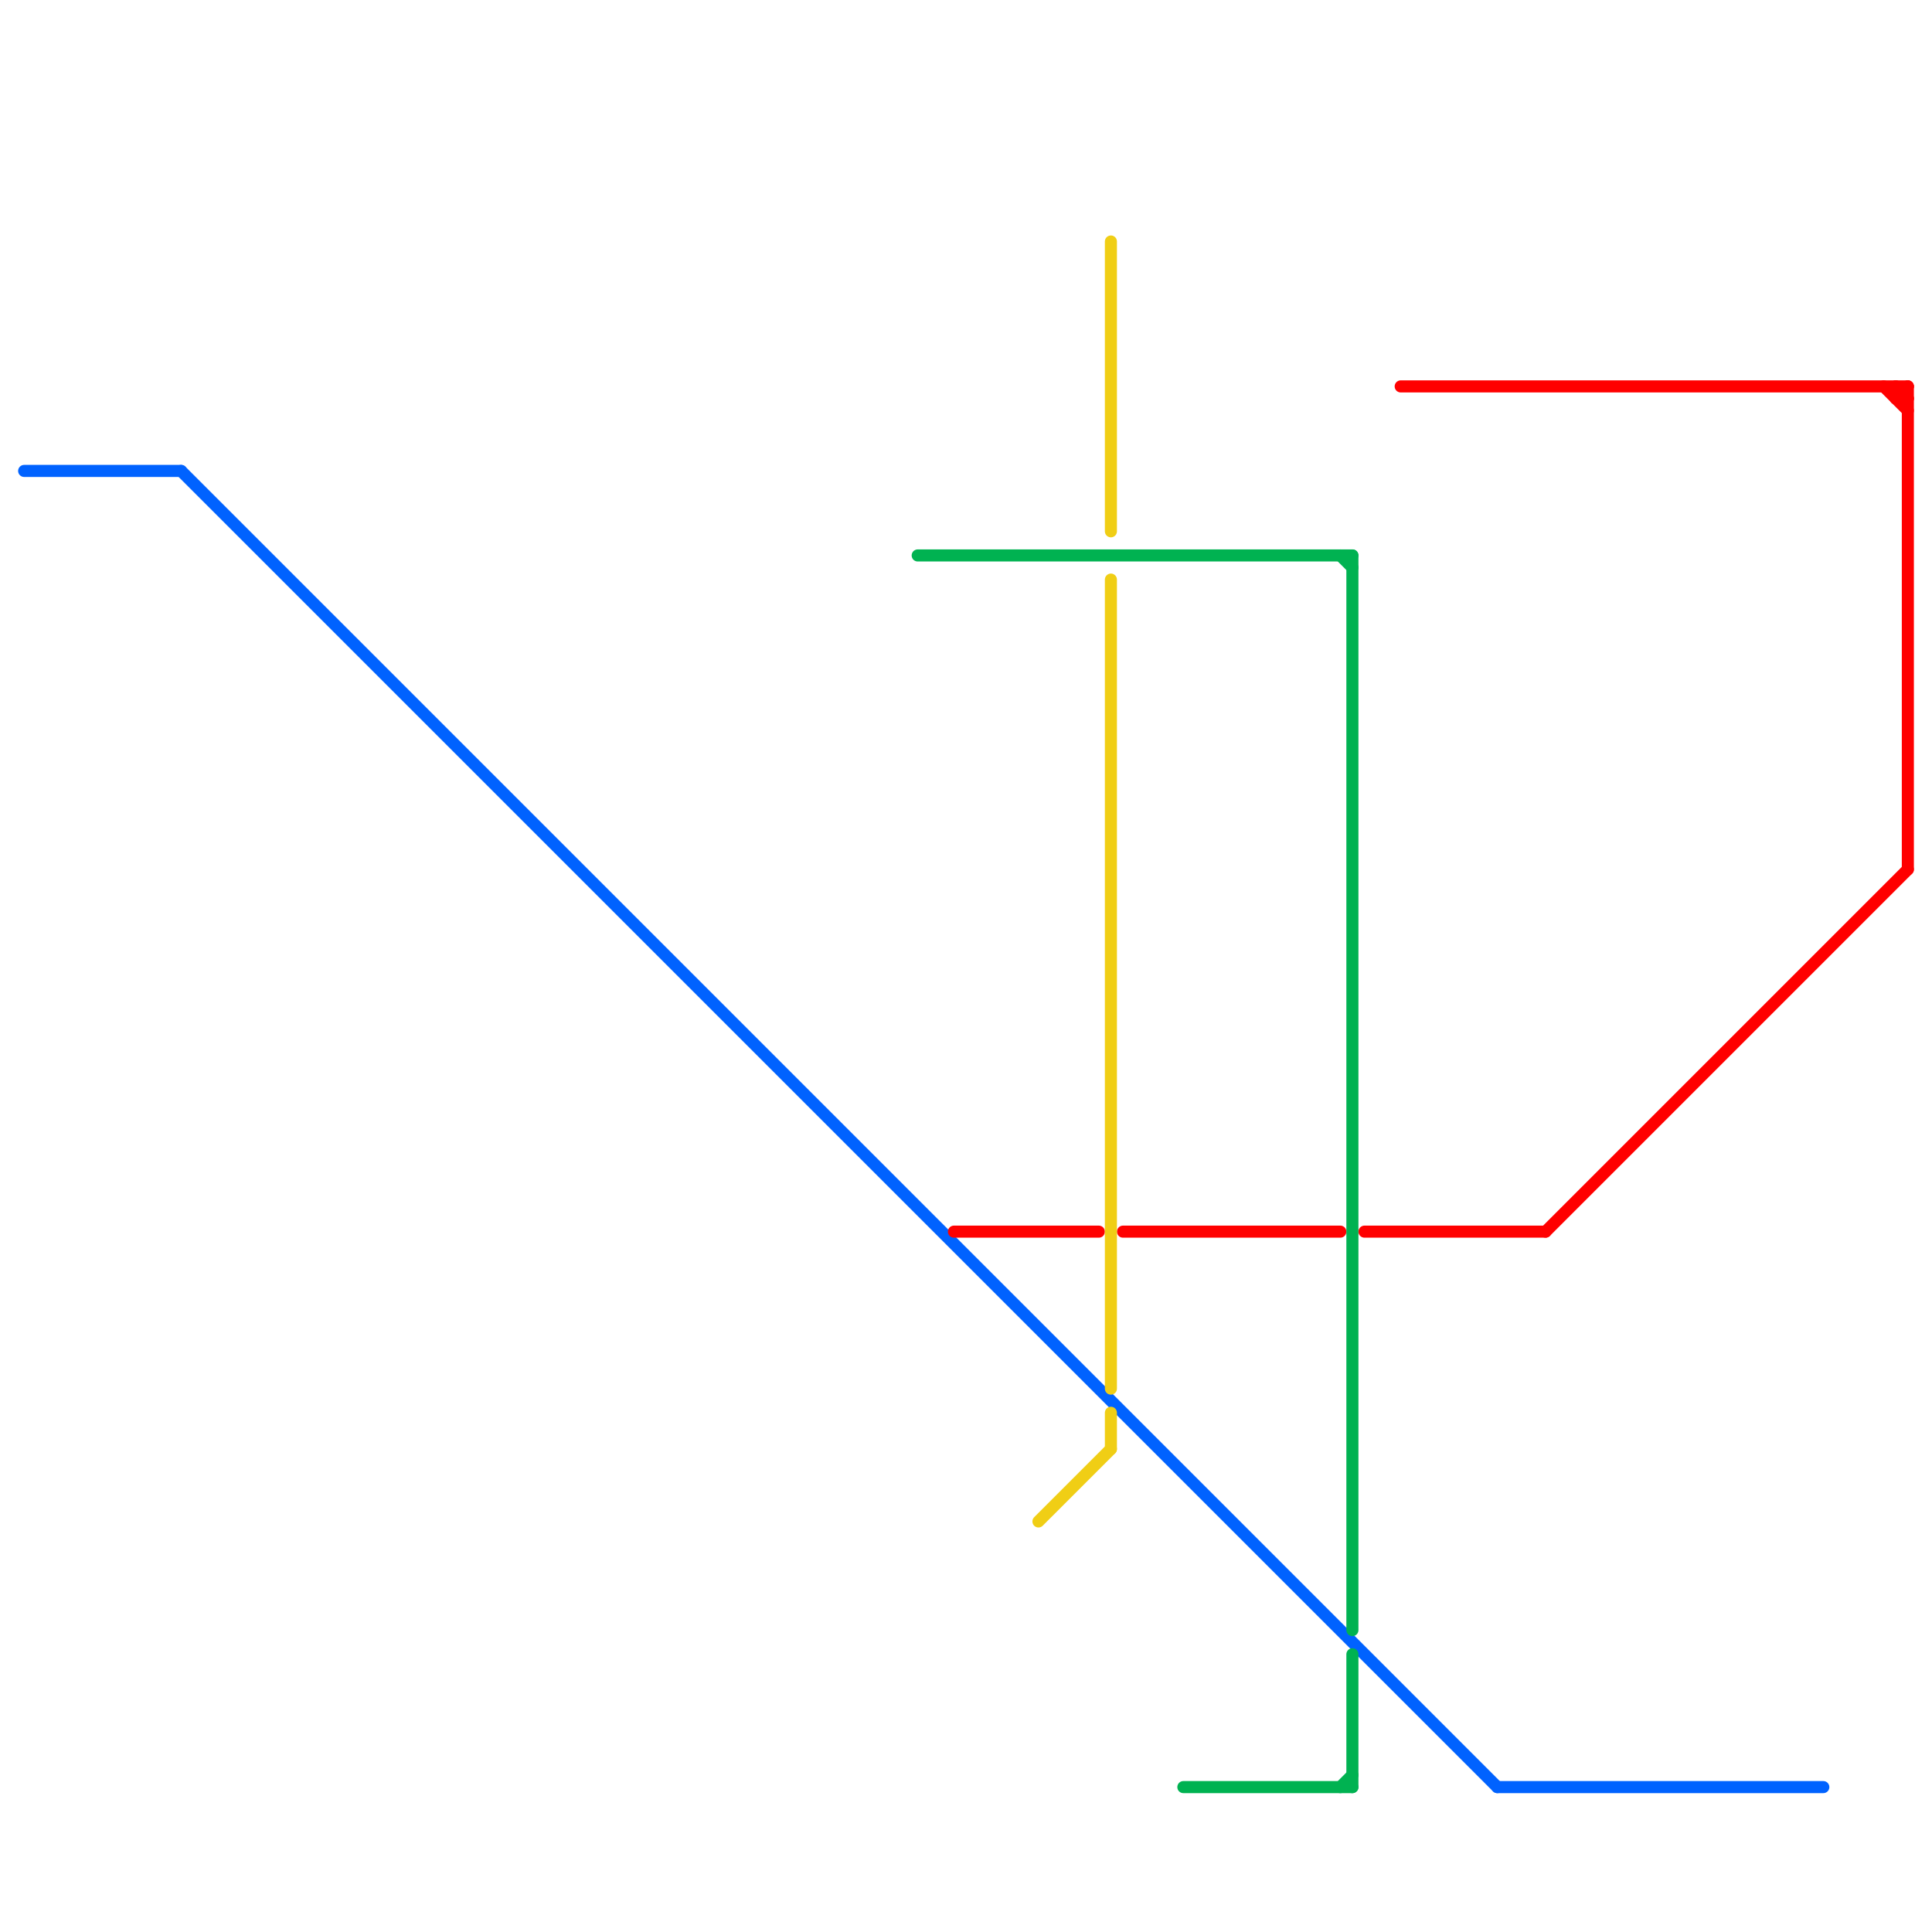 
<svg version="1.1" xmlns="http://www.w3.org/2000/svg" viewBox="0 0 160 160">
<style>text { font: 1px Helvetica; font-weight: 600; white-space: pre; dominant-baseline: central; } line { stroke-width: 1; fill: none; stroke-linecap: round; stroke-linejoin: round; } .c0 { stroke: #0062ff } .c1 { stroke: #ff0000 } .c2 { stroke: #00b251 } .c3 { stroke: #f0ce15 }</style><defs><g id="wm-xf"><circle r="1.2" fill="#000"/><circle r="0.9" fill="#fff"/><circle r="0.6" fill="#000"/><circle r="0.3" fill="#fff"/></g><g id="wm"><circle r="0.6" fill="#000"/><circle r="0.3" fill="#fff"/></g></defs><line class="c0" x1="124" y1="148" x2="151" y2="148"/><line class="c0" x1="2" y1="39" x2="15" y2="39"/><line class="c0" x1="15" y1="39" x2="124" y2="148"/><line class="c1" x1="93" y1="102" x2="111" y2="102"/><line class="c1" x1="156" y1="32" x2="158" y2="34"/><line class="c1" x1="157" y1="32" x2="158" y2="33"/><line class="c1" x1="157" y1="33" x2="158" y2="33"/><line class="c1" x1="157" y1="33" x2="158" y2="32"/><line class="c1" x1="157" y1="32" x2="157" y2="33"/><line class="c1" x1="79" y1="102" x2="91" y2="102"/><line class="c1" x1="128" y1="102" x2="158" y2="72"/><line class="c1" x1="116" y1="32" x2="158" y2="32"/><line class="c1" x1="158" y1="32" x2="158" y2="72"/><line class="c1" x1="113" y1="102" x2="128" y2="102"/><line class="c2" x1="76" y1="46" x2="112" y2="46"/><line class="c2" x1="98" y1="148" x2="112" y2="148"/><line class="c2" x1="112" y1="46" x2="112" y2="135"/><line class="c2" x1="112" y1="137" x2="112" y2="148"/><line class="c2" x1="111" y1="148" x2="112" y2="147"/><line class="c2" x1="111" y1="46" x2="112" y2="47"/><line class="c3" x1="92" y1="48" x2="92" y2="115"/><line class="c3" x1="92" y1="20" x2="92" y2="44"/><line class="c3" x1="86" y1="126" x2="92" y2="120"/><line class="c3" x1="92" y1="117" x2="92" y2="120"/>
</svg>

